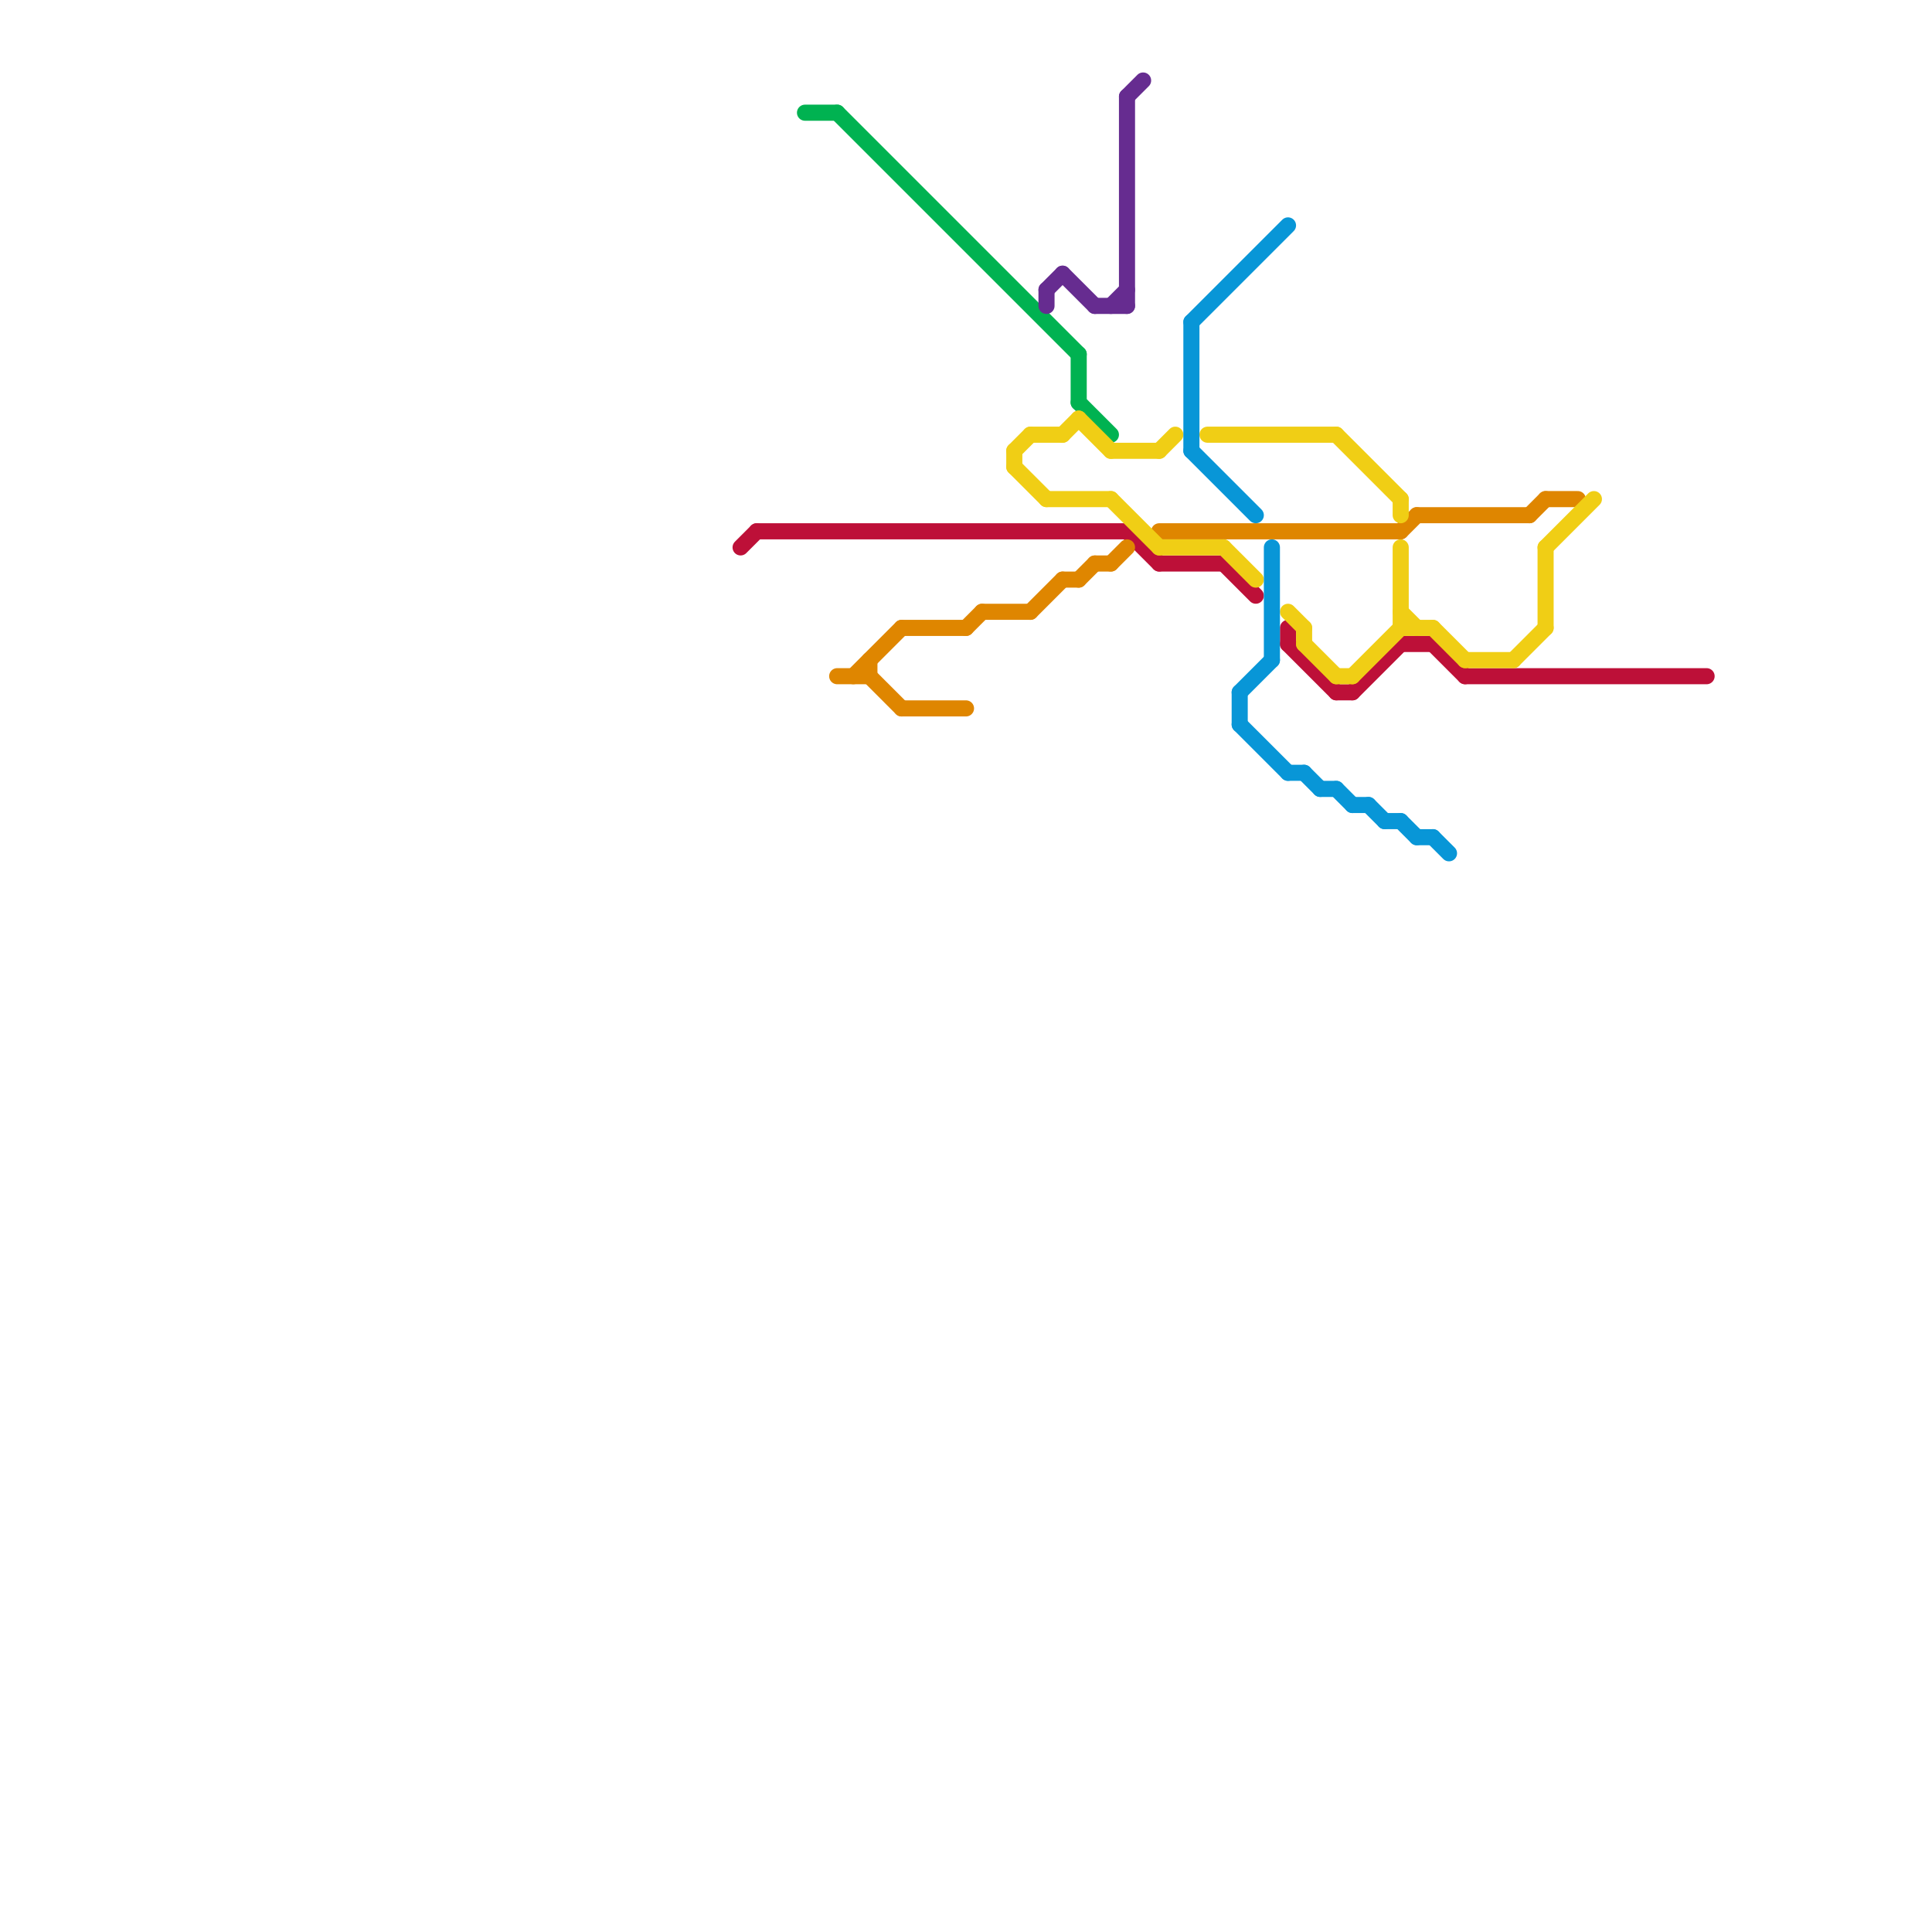 
<svg version="1.1" xmlns="http://www.w3.org/2000/svg" viewBox="0 0 120 120">
<style>text { font: 1px Helvetica; font-weight: 600; white-space: pre; dominant-baseline: central; } line { stroke-width: 1; fill: none; stroke-linecap: round; stroke-linejoin: round; } .c0 { stroke: #bd1038 } .c1 { stroke: #00b251 } .c2 { stroke: #df8600 } .c3 { stroke: #f0ce15 } .c4 { stroke: #662c90 } .c5 { stroke: #0896d7 }</style><defs><g id="wm-xf"><circle r="1.2" fill="#000"/><circle r="0.9" fill="#fff"/><circle r="0.6" fill="#000"/><circle r="0.3" fill="#fff"/></g><g id="wm"><circle r="0.6" fill="#000"/><circle r="0.3" fill="#fff"/></g></defs><line class="c0" x1="84" y1="43" x2="87" y2="40"/><line class="c0" x1="80" y1="40" x2="83" y2="43"/><line class="c0" x1="76" y1="35" x2="78" y2="37"/><line class="c0" x1="83" y1="43" x2="84" y2="43"/><line class="c0" x1="89" y1="40" x2="91" y2="42"/><line class="c0" x1="87" y1="40" x2="89" y2="40"/><line class="c0" x1="80" y1="39" x2="80" y2="40"/><line class="c0" x1="91" y1="42" x2="106" y2="42"/><line class="c0" x1="47" y1="33" x2="70" y2="33"/><line class="c0" x1="72" y1="35" x2="76" y2="35"/><line class="c0" x1="70" y1="33" x2="72" y2="35"/><line class="c0" x1="46" y1="34" x2="47" y2="33"/><line class="c1" x1="52" y1="7" x2="67" y2="22"/><line class="c1" x1="67" y1="22" x2="67" y2="25"/><line class="c1" x1="67" y1="25" x2="69" y2="27"/><line class="c1" x1="50" y1="7" x2="52" y2="7"/><line class="c2" x1="66" y1="36" x2="67" y2="36"/><line class="c2" x1="60" y1="39" x2="61" y2="38"/><line class="c2" x1="53" y1="42" x2="56" y2="39"/><line class="c2" x1="95" y1="32" x2="96" y2="31"/><line class="c2" x1="52" y1="42" x2="54" y2="42"/><line class="c2" x1="88" y1="32" x2="95" y2="32"/><line class="c2" x1="64" y1="38" x2="66" y2="36"/><line class="c2" x1="96" y1="31" x2="98" y2="31"/><line class="c2" x1="61" y1="38" x2="64" y2="38"/><line class="c2" x1="67" y1="36" x2="68" y2="35"/><line class="c2" x1="68" y1="35" x2="69" y2="35"/><line class="c2" x1="54" y1="42" x2="56" y2="44"/><line class="c2" x1="56" y1="39" x2="60" y2="39"/><line class="c2" x1="72" y1="33" x2="87" y2="33"/><line class="c2" x1="54" y1="41" x2="54" y2="42"/><line class="c2" x1="56" y1="44" x2="60" y2="44"/><line class="c2" x1="69" y1="35" x2="70" y2="34"/><line class="c2" x1="87" y1="33" x2="88" y2="32"/><line class="c3" x1="76" y1="34" x2="78" y2="36"/><line class="c3" x1="87" y1="39" x2="89" y2="39"/><line class="c3" x1="81" y1="39" x2="81" y2="40"/><line class="c3" x1="64" y1="27" x2="66" y2="27"/><line class="c3" x1="63" y1="28" x2="63" y2="29"/><line class="c3" x1="65" y1="31" x2="69" y2="31"/><line class="c3" x1="96" y1="34" x2="96" y2="39"/><line class="c3" x1="87" y1="38" x2="88" y2="39"/><line class="c3" x1="75" y1="27" x2="83" y2="27"/><line class="c3" x1="81" y1="40" x2="83" y2="42"/><line class="c3" x1="63" y1="29" x2="65" y2="31"/><line class="c3" x1="96" y1="34" x2="99" y2="31"/><line class="c3" x1="63" y1="28" x2="64" y2="27"/><line class="c3" x1="91" y1="41" x2="94" y2="41"/><line class="c3" x1="84" y1="42" x2="87" y2="39"/><line class="c3" x1="67" y1="26" x2="69" y2="28"/><line class="c3" x1="72" y1="28" x2="73" y2="27"/><line class="c3" x1="87" y1="31" x2="87" y2="32"/><line class="c3" x1="89" y1="39" x2="91" y2="41"/><line class="c3" x1="69" y1="31" x2="72" y2="34"/><line class="c3" x1="83" y1="27" x2="87" y2="31"/><line class="c3" x1="87" y1="34" x2="87" y2="39"/><line class="c3" x1="72" y1="34" x2="76" y2="34"/><line class="c3" x1="69" y1="28" x2="72" y2="28"/><line class="c3" x1="66" y1="27" x2="67" y2="26"/><line class="c3" x1="80" y1="38" x2="81" y2="39"/><line class="c3" x1="94" y1="41" x2="96" y2="39"/><line class="c3" x1="83" y1="42" x2="84" y2="42"/><line class="c4" x1="70" y1="6" x2="70" y2="19"/><line class="c4" x1="66" y1="17" x2="68" y2="19"/><line class="c4" x1="68" y1="19" x2="70" y2="19"/><line class="c4" x1="69" y1="19" x2="70" y2="18"/><line class="c4" x1="65" y1="18" x2="66" y2="17"/><line class="c4" x1="65" y1="18" x2="65" y2="19"/><line class="c4" x1="70" y1="6" x2="71" y2="5"/><line class="c5" x1="86" y1="51" x2="87" y2="51"/><line class="c5" x1="80" y1="48" x2="81" y2="48"/><line class="c5" x1="79" y1="34" x2="79" y2="41"/><line class="c5" x1="77" y1="43" x2="79" y2="41"/><line class="c5" x1="87" y1="51" x2="88" y2="52"/><line class="c5" x1="84" y1="50" x2="85" y2="50"/><line class="c5" x1="88" y1="52" x2="89" y2="52"/><line class="c5" x1="82" y1="49" x2="83" y2="49"/><line class="c5" x1="74" y1="20" x2="80" y2="14"/><line class="c5" x1="74" y1="28" x2="78" y2="32"/><line class="c5" x1="83" y1="49" x2="84" y2="50"/><line class="c5" x1="74" y1="20" x2="74" y2="28"/><line class="c5" x1="85" y1="50" x2="86" y2="51"/><line class="c5" x1="89" y1="52" x2="90" y2="53"/><line class="c5" x1="77" y1="43" x2="77" y2="45"/><line class="c5" x1="77" y1="45" x2="80" y2="48"/><line class="c5" x1="81" y1="48" x2="82" y2="49"/>
</svg>
